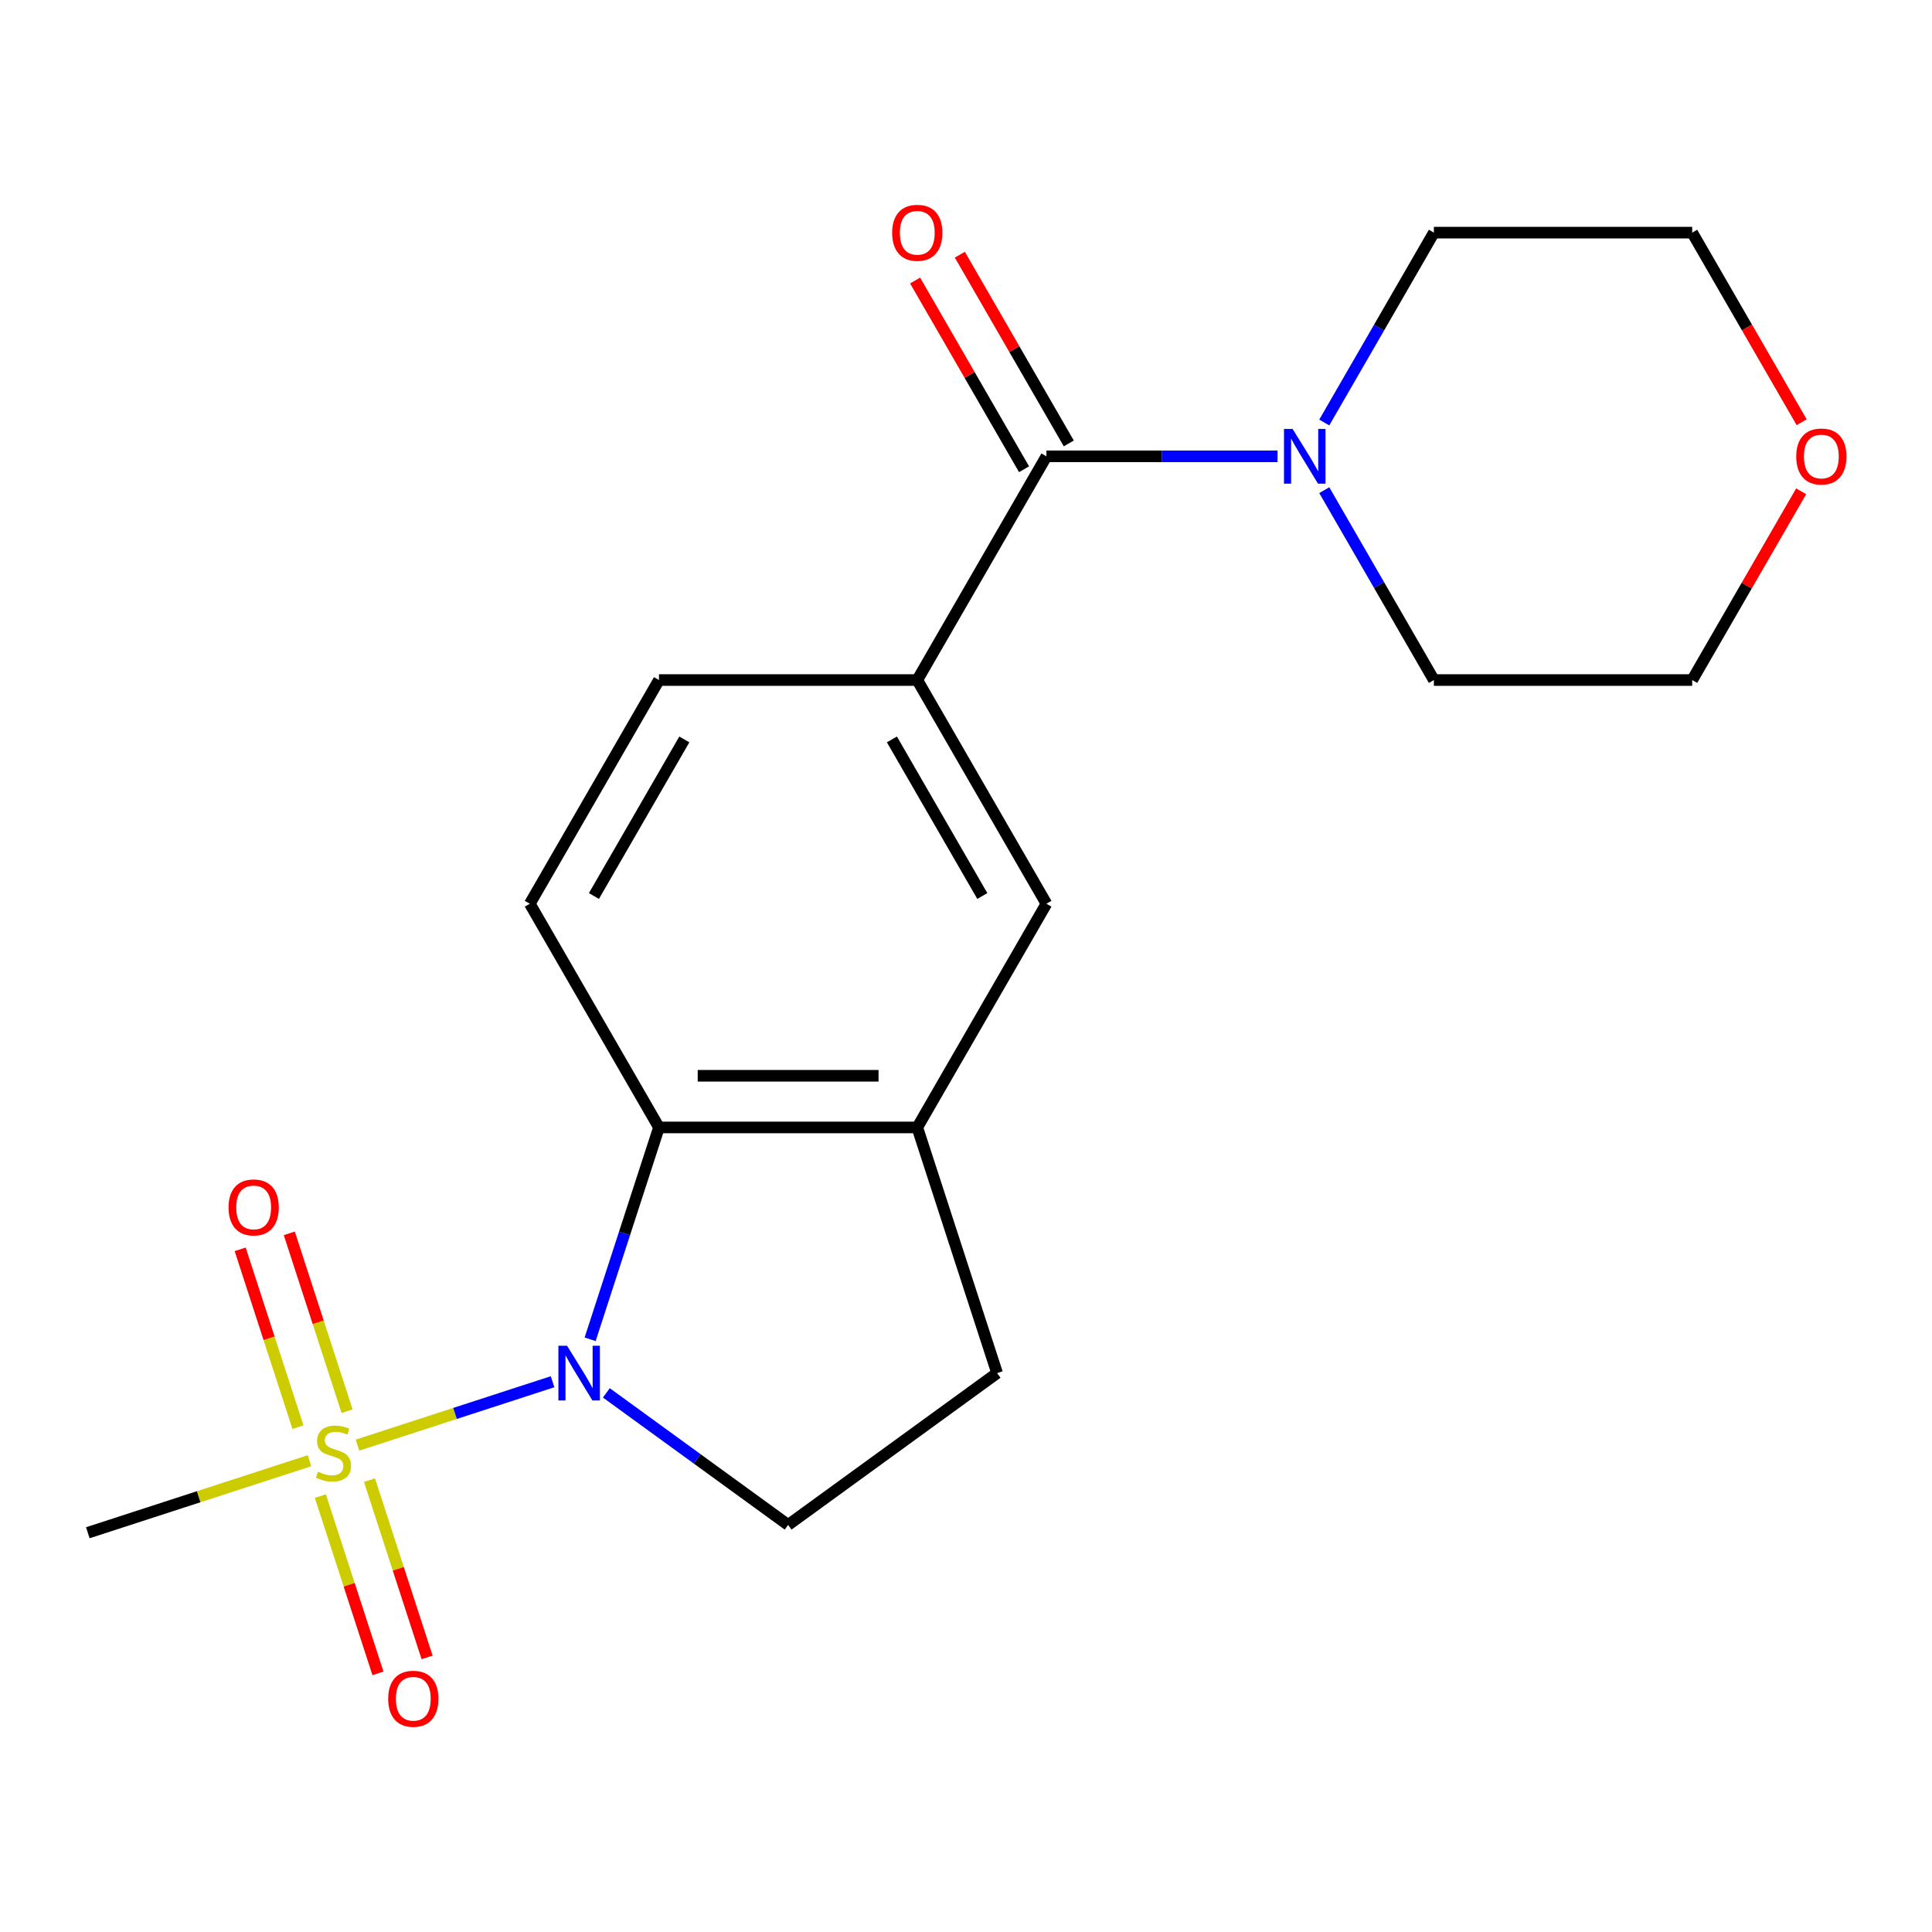 <?xml version='1.0' encoding='iso-8859-1'?>
<svg version='1.1' baseProfile='full'
              xmlns='http://www.w3.org/2000/svg'
                      xmlns:rdkit='http://www.rdkit.org/xml'
                      xmlns:xlink='http://www.w3.org/1999/xlink'
                  xml:space='preserve'
width='1000px' height='1000px' viewBox='0 0 1000 1000'>
<!-- END OF HEADER -->
<rect style='opacity:1.0;fill:#FFFFFF;stroke:none' width='1000' height='1000' x='0' y='0'> </rect>
<path class='bond-0' d='M 185.033,747.996 L 235.521,731.591' style='fill:none;fill-rule:evenodd;stroke:#CCCC00;stroke-width:6px;stroke-linecap:butt;stroke-linejoin:miter;stroke-opacity:1' />
<path class='bond-0' d='M 235.521,731.591 L 286.01,715.186' style='fill:none;fill-rule:evenodd;stroke:#0000FF;stroke-width:6px;stroke-linecap:butt;stroke-linejoin:miter;stroke-opacity:1' />
<path class='bond-9' d='M 179.652,730.438 L 164.698,684.413' style='fill:none;fill-rule:evenodd;stroke:#CCCC00;stroke-width:6px;stroke-linecap:butt;stroke-linejoin:miter;stroke-opacity:1' />
<path class='bond-9' d='M 164.698,684.413 L 149.743,638.388' style='fill:none;fill-rule:evenodd;stroke:#FF0000;stroke-width:6px;stroke-linecap:butt;stroke-linejoin:miter;stroke-opacity:1' />
<path class='bond-9' d='M 154.221,738.701 L 139.266,692.676' style='fill:none;fill-rule:evenodd;stroke:#CCCC00;stroke-width:6px;stroke-linecap:butt;stroke-linejoin:miter;stroke-opacity:1' />
<path class='bond-9' d='M 139.266,692.676 L 124.312,646.651' style='fill:none;fill-rule:evenodd;stroke:#FF0000;stroke-width:6px;stroke-linecap:butt;stroke-linejoin:miter;stroke-opacity:1' />
<path class='bond-10' d='M 165.816,774.386 L 180.721,820.261' style='fill:none;fill-rule:evenodd;stroke:#CCCC00;stroke-width:6px;stroke-linecap:butt;stroke-linejoin:miter;stroke-opacity:1' />
<path class='bond-10' d='M 180.721,820.261 L 195.627,866.136' style='fill:none;fill-rule:evenodd;stroke:#FF0000;stroke-width:6px;stroke-linecap:butt;stroke-linejoin:miter;stroke-opacity:1' />
<path class='bond-10' d='M 191.247,766.123 L 206.152,811.998' style='fill:none;fill-rule:evenodd;stroke:#CCCC00;stroke-width:6px;stroke-linecap:butt;stroke-linejoin:miter;stroke-opacity:1' />
<path class='bond-10' d='M 206.152,811.998 L 221.058,857.873' style='fill:none;fill-rule:evenodd;stroke:#FF0000;stroke-width:6px;stroke-linecap:butt;stroke-linejoin:miter;stroke-opacity:1' />
<path class='bond-15' d='M 160.188,756.068 L 102.821,774.708' style='fill:none;fill-rule:evenodd;stroke:#CCCC00;stroke-width:6px;stroke-linecap:butt;stroke-linejoin:miter;stroke-opacity:1' />
<path class='bond-15' d='M 102.821,774.708 L 45.455,793.347' style='fill:none;fill-rule:evenodd;stroke:#000000;stroke-width:6px;stroke-linecap:butt;stroke-linejoin:miter;stroke-opacity:1' />
<path class='bond-1' d='M 305.453,693.214 L 323.267,638.388' style='fill:none;fill-rule:evenodd;stroke:#0000FF;stroke-width:6px;stroke-linecap:butt;stroke-linejoin:miter;stroke-opacity:1' />
<path class='bond-1' d='M 323.267,638.388 L 341.082,583.561' style='fill:none;fill-rule:evenodd;stroke:#000000;stroke-width:6px;stroke-linecap:butt;stroke-linejoin:miter;stroke-opacity:1' />
<path class='bond-6' d='M 313.849,720.948 L 360.89,755.126' style='fill:none;fill-rule:evenodd;stroke:#0000FF;stroke-width:6px;stroke-linecap:butt;stroke-linejoin:miter;stroke-opacity:1' />
<path class='bond-6' d='M 360.89,755.126 L 407.931,789.303' style='fill:none;fill-rule:evenodd;stroke:#000000;stroke-width:6px;stroke-linecap:butt;stroke-linejoin:miter;stroke-opacity:1' />
<path class='bond-5' d='M 341.082,583.561 L 474.781,583.561' style='fill:none;fill-rule:evenodd;stroke:#000000;stroke-width:6px;stroke-linecap:butt;stroke-linejoin:miter;stroke-opacity:1' />
<path class='bond-5' d='M 361.136,556.821 L 454.726,556.821' style='fill:none;fill-rule:evenodd;stroke:#000000;stroke-width:6px;stroke-linecap:butt;stroke-linejoin:miter;stroke-opacity:1' />
<path class='bond-8' d='M 341.082,583.561 L 274.232,467.774' style='fill:none;fill-rule:evenodd;stroke:#000000;stroke-width:6px;stroke-linecap:butt;stroke-linejoin:miter;stroke-opacity:1' />
<path class='bond-2' d='M 541.631,236.199 L 474.781,351.987' style='fill:none;fill-rule:evenodd;stroke:#000000;stroke-width:6px;stroke-linecap:butt;stroke-linejoin:miter;stroke-opacity:1' />
<path class='bond-3' d='M 541.631,236.199 L 601.439,236.199' style='fill:none;fill-rule:evenodd;stroke:#000000;stroke-width:6px;stroke-linecap:butt;stroke-linejoin:miter;stroke-opacity:1' />
<path class='bond-3' d='M 601.439,236.199 L 661.248,236.199' style='fill:none;fill-rule:evenodd;stroke:#0000FF;stroke-width:6px;stroke-linecap:butt;stroke-linejoin:miter;stroke-opacity:1' />
<path class='bond-13' d='M 553.209,229.514 L 525.01,180.672' style='fill:none;fill-rule:evenodd;stroke:#000000;stroke-width:6px;stroke-linecap:butt;stroke-linejoin:miter;stroke-opacity:1' />
<path class='bond-13' d='M 525.01,180.672 L 496.811,131.83' style='fill:none;fill-rule:evenodd;stroke:#FF0000;stroke-width:6px;stroke-linecap:butt;stroke-linejoin:miter;stroke-opacity:1' />
<path class='bond-13' d='M 530.052,242.884 L 501.853,194.042' style='fill:none;fill-rule:evenodd;stroke:#000000;stroke-width:6px;stroke-linecap:butt;stroke-linejoin:miter;stroke-opacity:1' />
<path class='bond-13' d='M 501.853,194.042 L 473.654,145.2' style='fill:none;fill-rule:evenodd;stroke:#FF0000;stroke-width:6px;stroke-linecap:butt;stroke-linejoin:miter;stroke-opacity:1' />
<path class='bond-16' d='M 685.435,218.697 L 713.808,169.555' style='fill:none;fill-rule:evenodd;stroke:#0000FF;stroke-width:6px;stroke-linecap:butt;stroke-linejoin:miter;stroke-opacity:1' />
<path class='bond-16' d='M 713.808,169.555 L 742.18,120.412' style='fill:none;fill-rule:evenodd;stroke:#000000;stroke-width:6px;stroke-linecap:butt;stroke-linejoin:miter;stroke-opacity:1' />
<path class='bond-17' d='M 685.435,253.702 L 713.808,302.844' style='fill:none;fill-rule:evenodd;stroke:#0000FF;stroke-width:6px;stroke-linecap:butt;stroke-linejoin:miter;stroke-opacity:1' />
<path class='bond-17' d='M 713.808,302.844 L 742.18,351.987' style='fill:none;fill-rule:evenodd;stroke:#000000;stroke-width:6px;stroke-linecap:butt;stroke-linejoin:miter;stroke-opacity:1' />
<path class='bond-4' d='M 474.781,351.987 L 341.082,351.987' style='fill:none;fill-rule:evenodd;stroke:#000000;stroke-width:6px;stroke-linecap:butt;stroke-linejoin:miter;stroke-opacity:1' />
<path class='bond-21' d='M 474.781,351.987 L 541.631,467.774' style='fill:none;fill-rule:evenodd;stroke:#000000;stroke-width:6px;stroke-linecap:butt;stroke-linejoin:miter;stroke-opacity:1' />
<path class='bond-21' d='M 461.651,382.725 L 508.446,463.776' style='fill:none;fill-rule:evenodd;stroke:#000000;stroke-width:6px;stroke-linecap:butt;stroke-linejoin:miter;stroke-opacity:1' />
<path class='bond-7' d='M 474.781,583.561 L 541.631,467.774' style='fill:none;fill-rule:evenodd;stroke:#000000;stroke-width:6px;stroke-linecap:butt;stroke-linejoin:miter;stroke-opacity:1' />
<path class='bond-20' d='M 474.781,583.561 L 516.096,710.717' style='fill:none;fill-rule:evenodd;stroke:#000000;stroke-width:6px;stroke-linecap:butt;stroke-linejoin:miter;stroke-opacity:1' />
<path class='bond-11' d='M 407.931,789.303 L 516.096,710.717' style='fill:none;fill-rule:evenodd;stroke:#000000;stroke-width:6px;stroke-linecap:butt;stroke-linejoin:miter;stroke-opacity:1' />
<path class='bond-12' d='M 274.232,467.774 L 341.082,351.987' style='fill:none;fill-rule:evenodd;stroke:#000000;stroke-width:6px;stroke-linecap:butt;stroke-linejoin:miter;stroke-opacity:1' />
<path class='bond-12' d='M 307.417,463.776 L 354.211,382.725' style='fill:none;fill-rule:evenodd;stroke:#000000;stroke-width:6px;stroke-linecap:butt;stroke-linejoin:miter;stroke-opacity:1' />
<path class='bond-14' d='M 932.278,254.302 L 904.079,303.144' style='fill:none;fill-rule:evenodd;stroke:#FF0000;stroke-width:6px;stroke-linecap:butt;stroke-linejoin:miter;stroke-opacity:1' />
<path class='bond-14' d='M 904.079,303.144 L 875.879,351.987' style='fill:none;fill-rule:evenodd;stroke:#000000;stroke-width:6px;stroke-linecap:butt;stroke-linejoin:miter;stroke-opacity:1' />
<path class='bond-22' d='M 932.532,218.537 L 904.206,169.475' style='fill:none;fill-rule:evenodd;stroke:#FF0000;stroke-width:6px;stroke-linecap:butt;stroke-linejoin:miter;stroke-opacity:1' />
<path class='bond-22' d='M 904.206,169.475 L 875.879,120.412' style='fill:none;fill-rule:evenodd;stroke:#000000;stroke-width:6px;stroke-linecap:butt;stroke-linejoin:miter;stroke-opacity:1' />
<path class='bond-19' d='M 742.18,120.412 L 875.879,120.412' style='fill:none;fill-rule:evenodd;stroke:#000000;stroke-width:6px;stroke-linecap:butt;stroke-linejoin:miter;stroke-opacity:1' />
<path class='bond-18' d='M 742.18,351.987 L 875.879,351.987' style='fill:none;fill-rule:evenodd;stroke:#000000;stroke-width:6px;stroke-linecap:butt;stroke-linejoin:miter;stroke-opacity:1' />
<path  class='atom-0' d='M 164.61 761.752
Q 164.93 761.872, 166.25 762.432
Q 167.57 762.992, 169.01 763.352
Q 170.49 763.672, 171.93 763.672
Q 174.61 763.672, 176.17 762.392
Q 177.73 761.072, 177.73 758.792
Q 177.73 757.232, 176.93 756.272
Q 176.17 755.312, 174.97 754.792
Q 173.77 754.272, 171.77 753.672
Q 169.25 752.912, 167.73 752.192
Q 166.25 751.472, 165.17 749.952
Q 164.13 748.432, 164.13 745.872
Q 164.13 742.312, 166.53 740.112
Q 168.97 737.912, 173.77 737.912
Q 177.05 737.912, 180.77 739.472
L 179.85 742.552
Q 176.45 741.152, 173.89 741.152
Q 171.13 741.152, 169.61 742.312
Q 168.09 743.432, 168.13 745.392
Q 168.13 746.912, 168.89 747.832
Q 169.69 748.752, 170.81 749.272
Q 171.97 749.792, 173.89 750.392
Q 176.45 751.192, 177.97 751.992
Q 179.49 752.792, 180.57 754.432
Q 181.69 756.032, 181.69 758.792
Q 181.69 762.712, 179.05 764.832
Q 176.45 766.912, 172.09 766.912
Q 169.57 766.912, 167.65 766.352
Q 165.77 765.832, 163.53 764.912
L 164.61 761.752
' fill='#CCCC00'/>
<path  class='atom-1' d='M 293.506 696.557
L 302.786 711.557
Q 303.706 713.037, 305.186 715.717
Q 306.666 718.397, 306.746 718.557
L 306.746 696.557
L 310.506 696.557
L 310.506 724.877
L 306.626 724.877
L 296.666 708.477
Q 295.506 706.557, 294.266 704.357
Q 293.066 702.157, 292.706 701.477
L 292.706 724.877
L 289.026 724.877
L 289.026 696.557
L 293.506 696.557
' fill='#0000FF'/>
<path  class='atom-4' d='M 669.07 222.039
L 678.35 237.039
Q 679.27 238.519, 680.75 241.199
Q 682.23 243.879, 682.31 244.039
L 682.31 222.039
L 686.07 222.039
L 686.07 250.359
L 682.19 250.359
L 672.23 233.959
Q 671.07 232.039, 669.83 229.839
Q 668.63 227.639, 668.27 226.959
L 668.27 250.359
L 664.59 250.359
L 664.59 222.039
L 669.07 222.039
' fill='#0000FF'/>
<path  class='atom-10' d='M 118.295 624.956
Q 118.295 618.156, 121.655 614.356
Q 125.015 610.556, 131.295 610.556
Q 137.575 610.556, 140.935 614.356
Q 144.295 618.156, 144.295 624.956
Q 144.295 631.836, 140.895 635.756
Q 137.495 639.636, 131.295 639.636
Q 125.055 639.636, 121.655 635.756
Q 118.295 631.876, 118.295 624.956
M 131.295 636.436
Q 135.615 636.436, 137.935 633.556
Q 140.295 630.636, 140.295 624.956
Q 140.295 619.396, 137.935 616.596
Q 135.615 613.756, 131.295 613.756
Q 126.975 613.756, 124.615 616.556
Q 122.295 619.356, 122.295 624.956
Q 122.295 630.676, 124.615 633.556
Q 126.975 636.436, 131.295 636.436
' fill='#FF0000'/>
<path  class='atom-11' d='M 200.926 879.268
Q 200.926 872.468, 204.286 868.668
Q 207.646 864.868, 213.926 864.868
Q 220.206 864.868, 223.566 868.668
Q 226.926 872.468, 226.926 879.268
Q 226.926 886.148, 223.526 890.068
Q 220.126 893.948, 213.926 893.948
Q 207.686 893.948, 204.286 890.068
Q 200.926 886.188, 200.926 879.268
M 213.926 890.748
Q 218.246 890.748, 220.566 887.868
Q 222.926 884.948, 222.926 879.268
Q 222.926 873.708, 220.566 870.908
Q 218.246 868.068, 213.926 868.068
Q 209.606 868.068, 207.246 870.868
Q 204.926 873.668, 204.926 879.268
Q 204.926 884.988, 207.246 887.868
Q 209.606 890.748, 213.926 890.748
' fill='#FF0000'/>
<path  class='atom-14' d='M 461.781 120.492
Q 461.781 113.692, 465.141 109.892
Q 468.501 106.092, 474.781 106.092
Q 481.061 106.092, 484.421 109.892
Q 487.781 113.692, 487.781 120.492
Q 487.781 127.372, 484.381 131.292
Q 480.981 135.172, 474.781 135.172
Q 468.541 135.172, 465.141 131.292
Q 461.781 127.412, 461.781 120.492
M 474.781 131.972
Q 479.101 131.972, 481.421 129.092
Q 483.781 126.172, 483.781 120.492
Q 483.781 114.932, 481.421 112.132
Q 479.101 109.292, 474.781 109.292
Q 470.461 109.292, 468.101 112.092
Q 465.781 114.892, 465.781 120.492
Q 465.781 126.212, 468.101 129.092
Q 470.461 131.972, 474.781 131.972
' fill='#FF0000'/>
<path  class='atom-15' d='M 929.729 236.279
Q 929.729 229.479, 933.089 225.679
Q 936.449 221.879, 942.729 221.879
Q 949.009 221.879, 952.369 225.679
Q 955.729 229.479, 955.729 236.279
Q 955.729 243.159, 952.329 247.079
Q 948.929 250.959, 942.729 250.959
Q 936.489 250.959, 933.089 247.079
Q 929.729 243.199, 929.729 236.279
M 942.729 247.759
Q 947.049 247.759, 949.369 244.879
Q 951.729 241.959, 951.729 236.279
Q 951.729 230.719, 949.369 227.919
Q 947.049 225.079, 942.729 225.079
Q 938.409 225.079, 936.049 227.879
Q 933.729 230.679, 933.729 236.279
Q 933.729 241.999, 936.049 244.879
Q 938.409 247.759, 942.729 247.759
' fill='#FF0000'/>
</svg>
